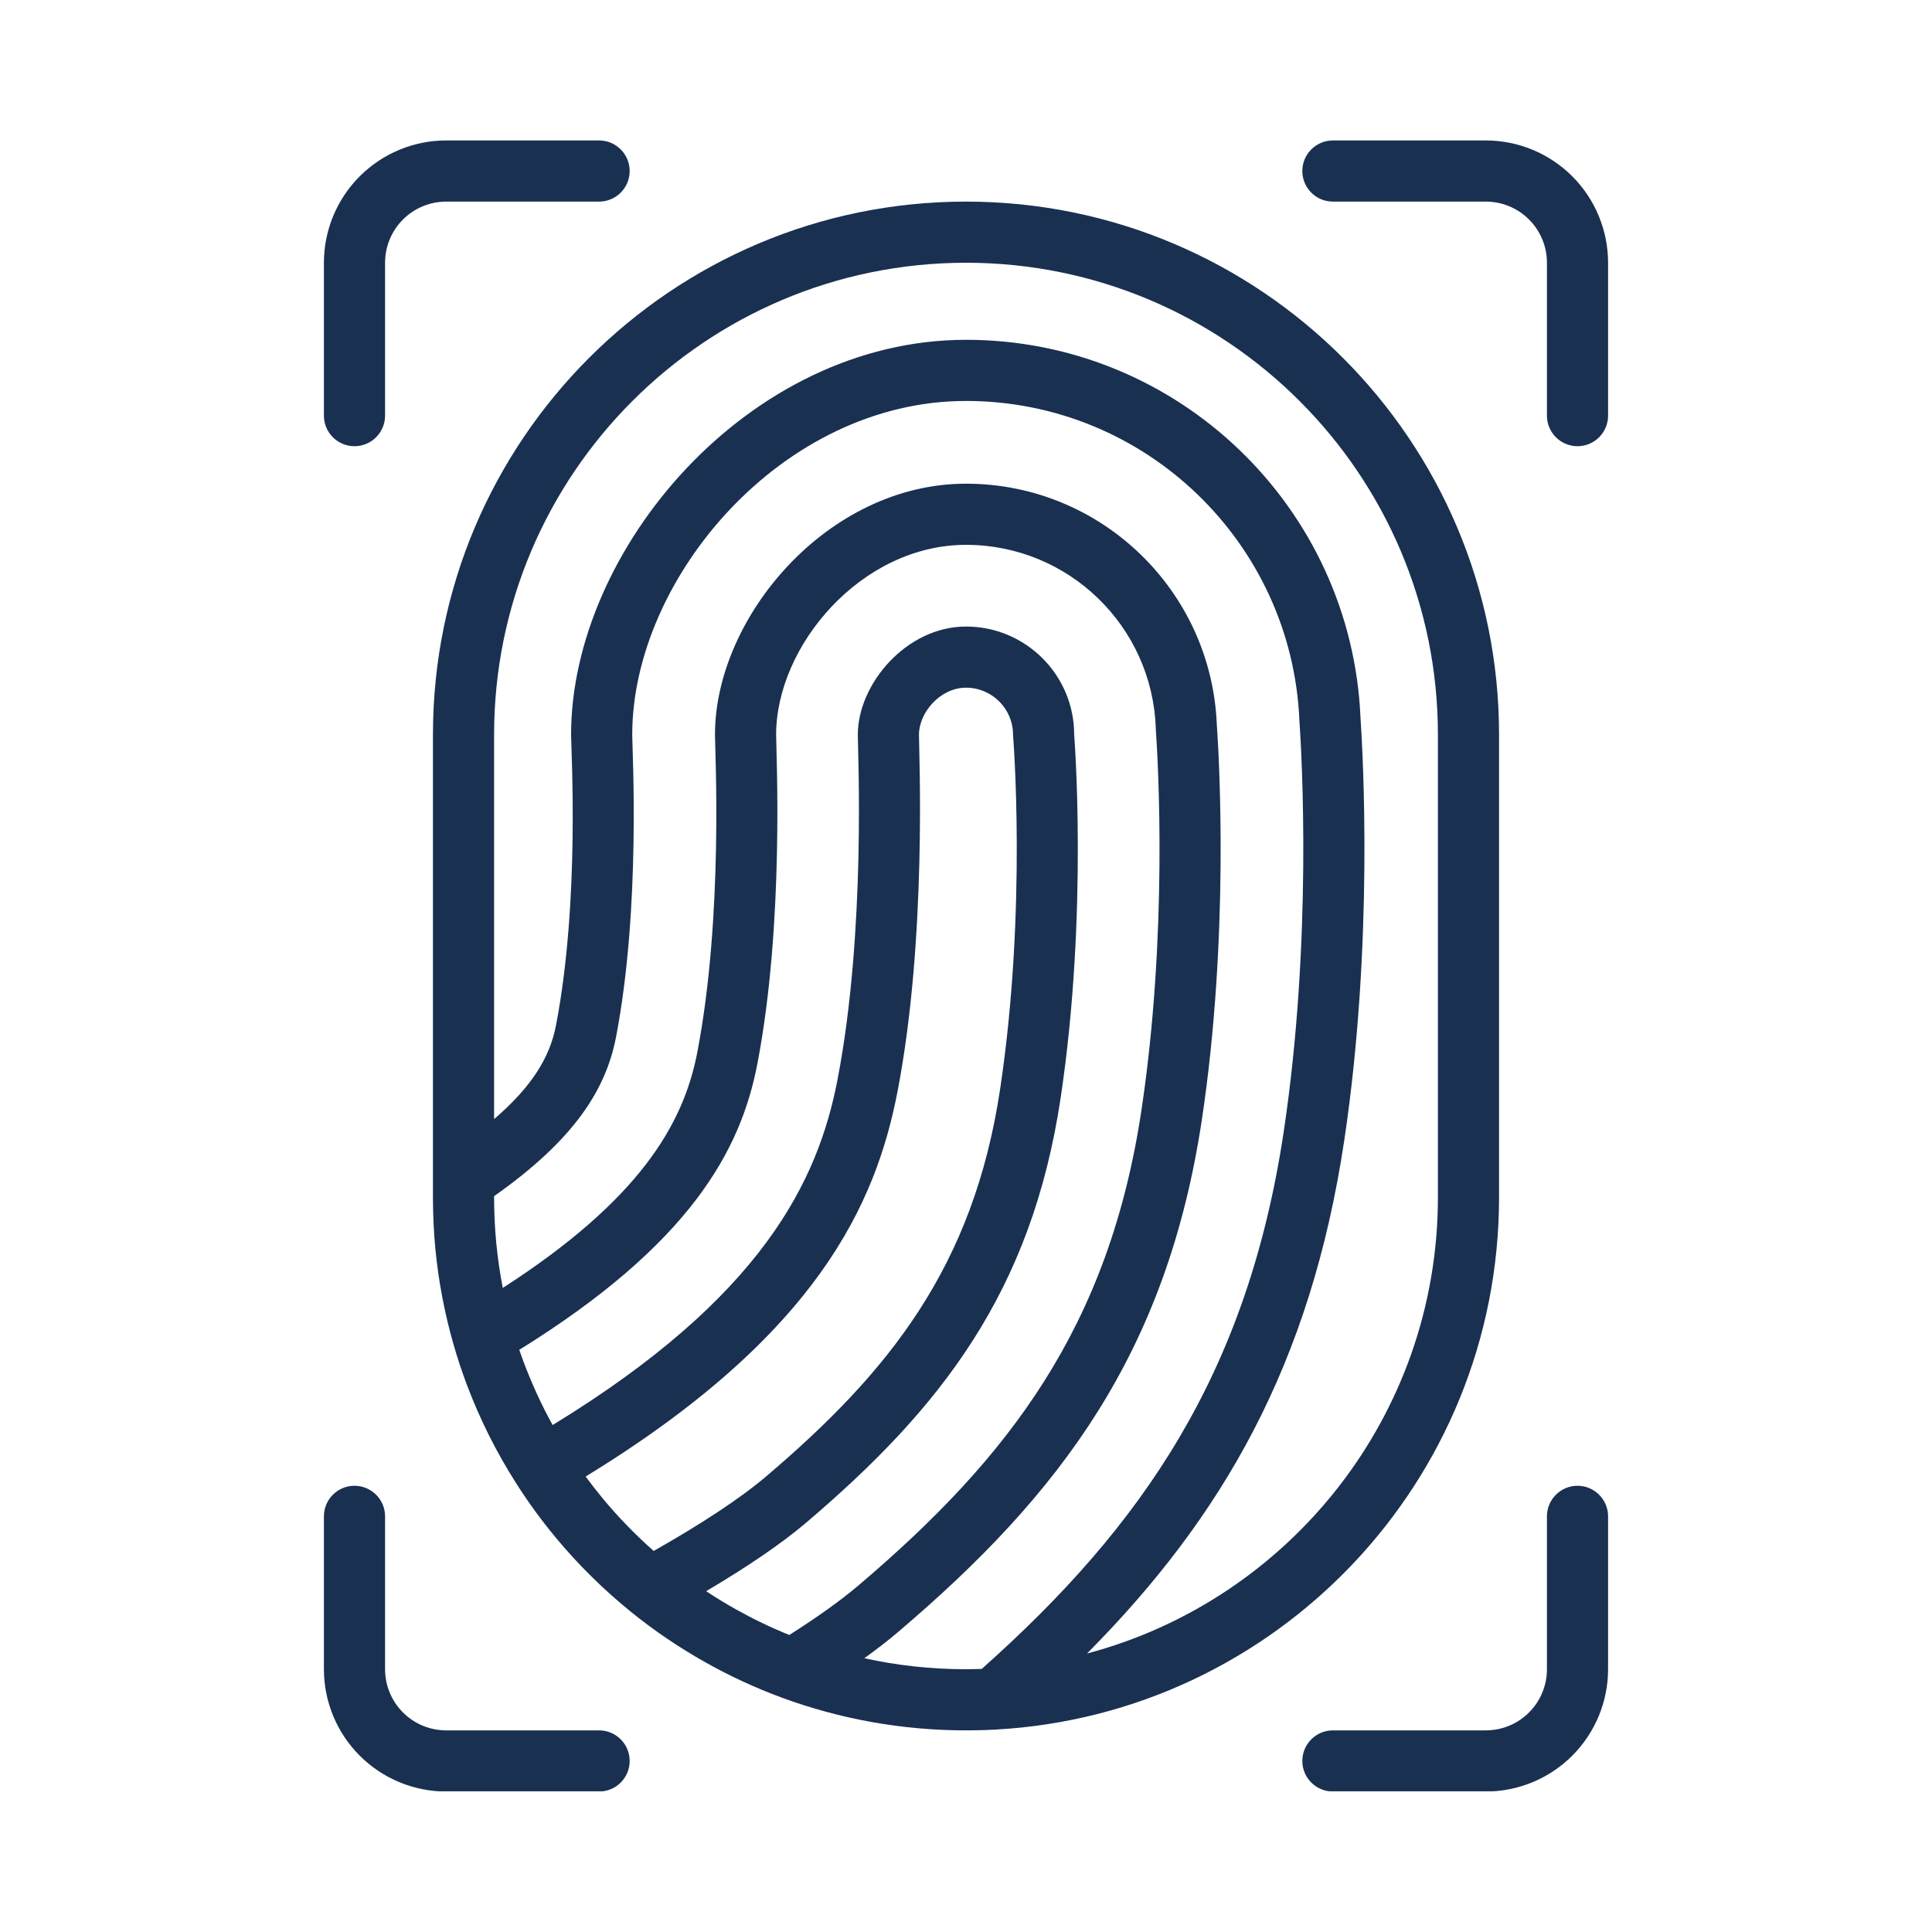 <svg xmlns="http://www.w3.org/2000/svg" xmlns:xlink="http://www.w3.org/1999/xlink" width="1080" zoomAndPan="magnify" viewBox="0 0 810 810" height="1080" preserveAspectRatio="xMidYMid meet" version="1.0"><defs><clipPath id="af5db0e7e5"><path d="M 135.801 58.766 L 674.301 58.766 L 674.301 751.016 L 135.801 751.016 Z M 135.801 58.766 " clip-rule="nonzero"/></clipPath></defs><rect x="-81" width="972" fill="#ffffff" y="-81" height="972" fill-opacity="1"/><rect x="-81" width="972" fill="#ffffff" y="-81" height="972" fill-opacity="1"/><g clip-path="url(#af5db0e7e5)"><path fill="#193051" d="M 417.355 725.137 C 415.254 725.238 413.102 725.34 410.973 725.391 C 409 725.441 407 725.469 405 725.469 C 377.898 725.469 351.93 720.621 327.879 711.777 C 316.754 707.676 306.039 702.727 295.832 696.984 C 284.758 690.781 274.297 683.68 264.477 675.73 C 253.02 666.449 242.48 656.039 233.047 644.707 C 227.047 637.48 221.484 629.863 216.434 621.918 C 208.176 608.969 201.23 595.152 195.742 580.59 C 193.668 575.051 191.797 569.438 190.156 563.719 C 186.461 550.824 183.875 537.465 182.539 523.723 C 181.848 516.57 181.516 509.316 181.516 501.984 L 181.516 308.008 C 181.516 184.664 281.656 84.523 405 84.523 C 528.344 84.523 628.484 184.664 628.484 308.008 L 628.484 501.984 C 628.484 621.172 534.957 718.699 417.355 725.137 Z M 455.738 693.242 C 540.395 670.832 602.848 593.637 602.848 501.984 L 602.848 308.008 C 602.848 198.816 514.191 110.16 405 110.16 C 295.809 110.16 207.152 198.816 207.152 308.008 L 207.152 469.191 C 222.816 455.734 230.484 443.453 233.098 429.914 C 243.199 377.484 239.43 314.52 239.43 308.008 C 239.43 230.605 313.625 142.465 405 142.465 C 493.938 142.465 566.57 212.762 570.391 300.777 C 571.441 316.34 575.926 395.664 563.594 478.062 C 549.496 572.051 512.602 635.941 455.738 693.242 Z M 362.363 695.215 C 376.078 698.242 390.359 699.832 405 699.832 C 406.77 699.832 411.152 699.727 411.59 699.703 C 479.297 639.48 523.062 575.59 538.238 474.242 C 550.211 394.176 545.801 317.082 544.801 302.367 C 544.801 302.266 544.777 302.137 544.777 302.035 C 541.625 227.582 480.223 168.102 405 168.102 C 327.777 168.102 265.066 242.605 265.066 308.008 C 265.066 314.801 268.762 380.254 258.273 434.785 C 253.992 456.988 240.637 477.883 207.152 501.496 L 207.152 501.984 C 207.152 508.469 207.461 514.906 208.074 521.262 C 208.691 527.594 209.586 533.824 210.793 539.977 C 267.734 503.266 286.449 471.758 292.32 441.324 C 303.371 383.973 299.758 315.133 299.758 308.008 C 299.758 258.809 346.93 202.789 405 202.789 C 461.789 202.789 508.113 247.859 510.164 304.16 L 510.219 304.75 C 511.164 318.801 515.395 392.535 503.938 469.117 C 489.246 567.102 444.711 626.328 376.465 684.27 C 372.387 687.754 367.672 691.395 362.363 695.215 Z M 330.93 685.473 C 342.621 678.039 352.441 671.039 359.875 664.73 C 423.203 610.969 464.941 556.258 478.578 465.32 C 489.656 391.332 485.555 320.082 484.629 306.496 C 484.605 306.238 484.605 305.98 484.578 305.75 C 484.555 305.598 484.555 305.445 484.555 305.266 C 483.117 262.602 448.02 228.426 405 228.426 C 361.055 228.426 325.395 270.809 325.395 308.008 C 325.395 315.391 328.957 386.742 317.496 446.195 C 310.5 482.445 289.27 521.52 217.715 565.926 C 218.355 567.82 219.047 569.691 219.742 571.562 C 223.125 580.512 227.125 589.176 231.688 597.457 C 319.754 543.672 342.957 495.086 351.133 452.656 C 363.133 390.406 359.645 315.75 359.645 308.008 C 359.645 286.832 379.977 262.68 405 262.68 C 430.023 262.68 450.352 282.984 450.352 308.008 C 450.352 308.137 456.328 382.586 444.688 460.246 C 432.484 541.746 394.461 590.434 337.699 638.633 C 327.699 647.117 313.473 656.809 296.062 667.117 C 300.062 669.781 304.164 672.27 308.371 674.629 C 315.625 678.703 323.164 682.344 330.93 685.473 Z M 274.066 650.246 C 294.039 638.914 310.293 628.273 321.113 619.07 C 372.953 575.051 408.18 530.902 419.332 456.449 C 430.688 380.715 424.715 308.137 424.715 308.008 C 424.715 297.137 415.871 288.316 405 288.316 C 394.129 288.316 385.285 298.805 385.285 308.008 C 385.285 316.008 388.695 393.176 376.312 457.5 C 367.262 504.445 342.98 559.438 245.531 619.047 C 247.863 622.199 250.273 625.301 252.762 628.301 C 259.301 636.172 266.426 643.504 274.066 650.246 Z M 558.828 84.523 C 551.75 84.523 546.008 78.781 546.008 71.703 C 546.008 64.629 551.75 58.883 558.828 58.883 L 622.922 58.883 C 636.508 58.883 649.559 64.293 659.172 73.906 C 668.785 83.523 674.195 96.57 674.195 110.16 L 674.195 174.254 C 674.195 181.332 668.453 187.074 661.379 187.074 C 654.301 187.074 648.559 181.332 648.559 174.254 L 648.559 110.16 C 648.559 103.367 645.867 96.828 641.047 92.035 C 636.254 87.215 629.715 84.523 622.922 84.523 Z M 558.828 751.105 C 551.75 751.105 546.008 745.363 546.008 738.285 C 546.008 731.211 551.75 725.469 558.828 725.469 L 622.922 725.469 C 629.715 725.469 636.254 722.777 641.047 717.957 C 645.867 713.16 648.559 706.625 648.559 699.832 L 648.559 635.734 C 648.559 628.66 654.301 622.918 661.379 622.918 C 668.453 622.918 674.195 628.66 674.195 635.734 L 674.195 699.832 C 674.195 713.418 668.785 726.469 659.172 736.082 C 649.559 745.695 636.508 751.105 622.922 751.105 Z M 251.172 58.883 C 258.25 58.883 263.992 64.629 263.992 71.703 C 263.992 78.781 258.25 84.523 251.172 84.523 L 187.078 84.523 C 180.285 84.523 173.746 87.215 168.953 92.035 C 164.133 96.828 161.441 103.367 161.441 110.16 L 161.441 174.254 C 161.441 181.332 155.695 187.074 148.621 187.074 C 141.547 187.074 135.801 181.332 135.801 174.254 L 135.801 110.16 C 135.801 96.57 141.211 83.523 150.824 73.906 C 160.441 64.293 173.488 58.883 187.078 58.883 Z M 251.172 725.469 C 258.25 725.469 263.992 731.211 263.992 738.285 C 263.992 745.363 258.25 751.105 251.172 751.105 L 187.078 751.105 C 173.488 751.105 160.441 745.695 150.824 736.082 C 141.211 726.469 135.801 713.418 135.801 699.832 L 135.801 635.734 C 135.801 628.66 141.547 622.918 148.621 622.918 C 155.695 622.918 161.441 628.66 161.441 635.734 L 161.441 699.832 C 161.441 706.625 164.133 713.16 168.953 717.957 C 173.746 722.777 180.285 725.469 187.078 725.469 Z M 251.172 725.469 " fill-opacity="1" fill-rule="evenodd"/></g></svg>